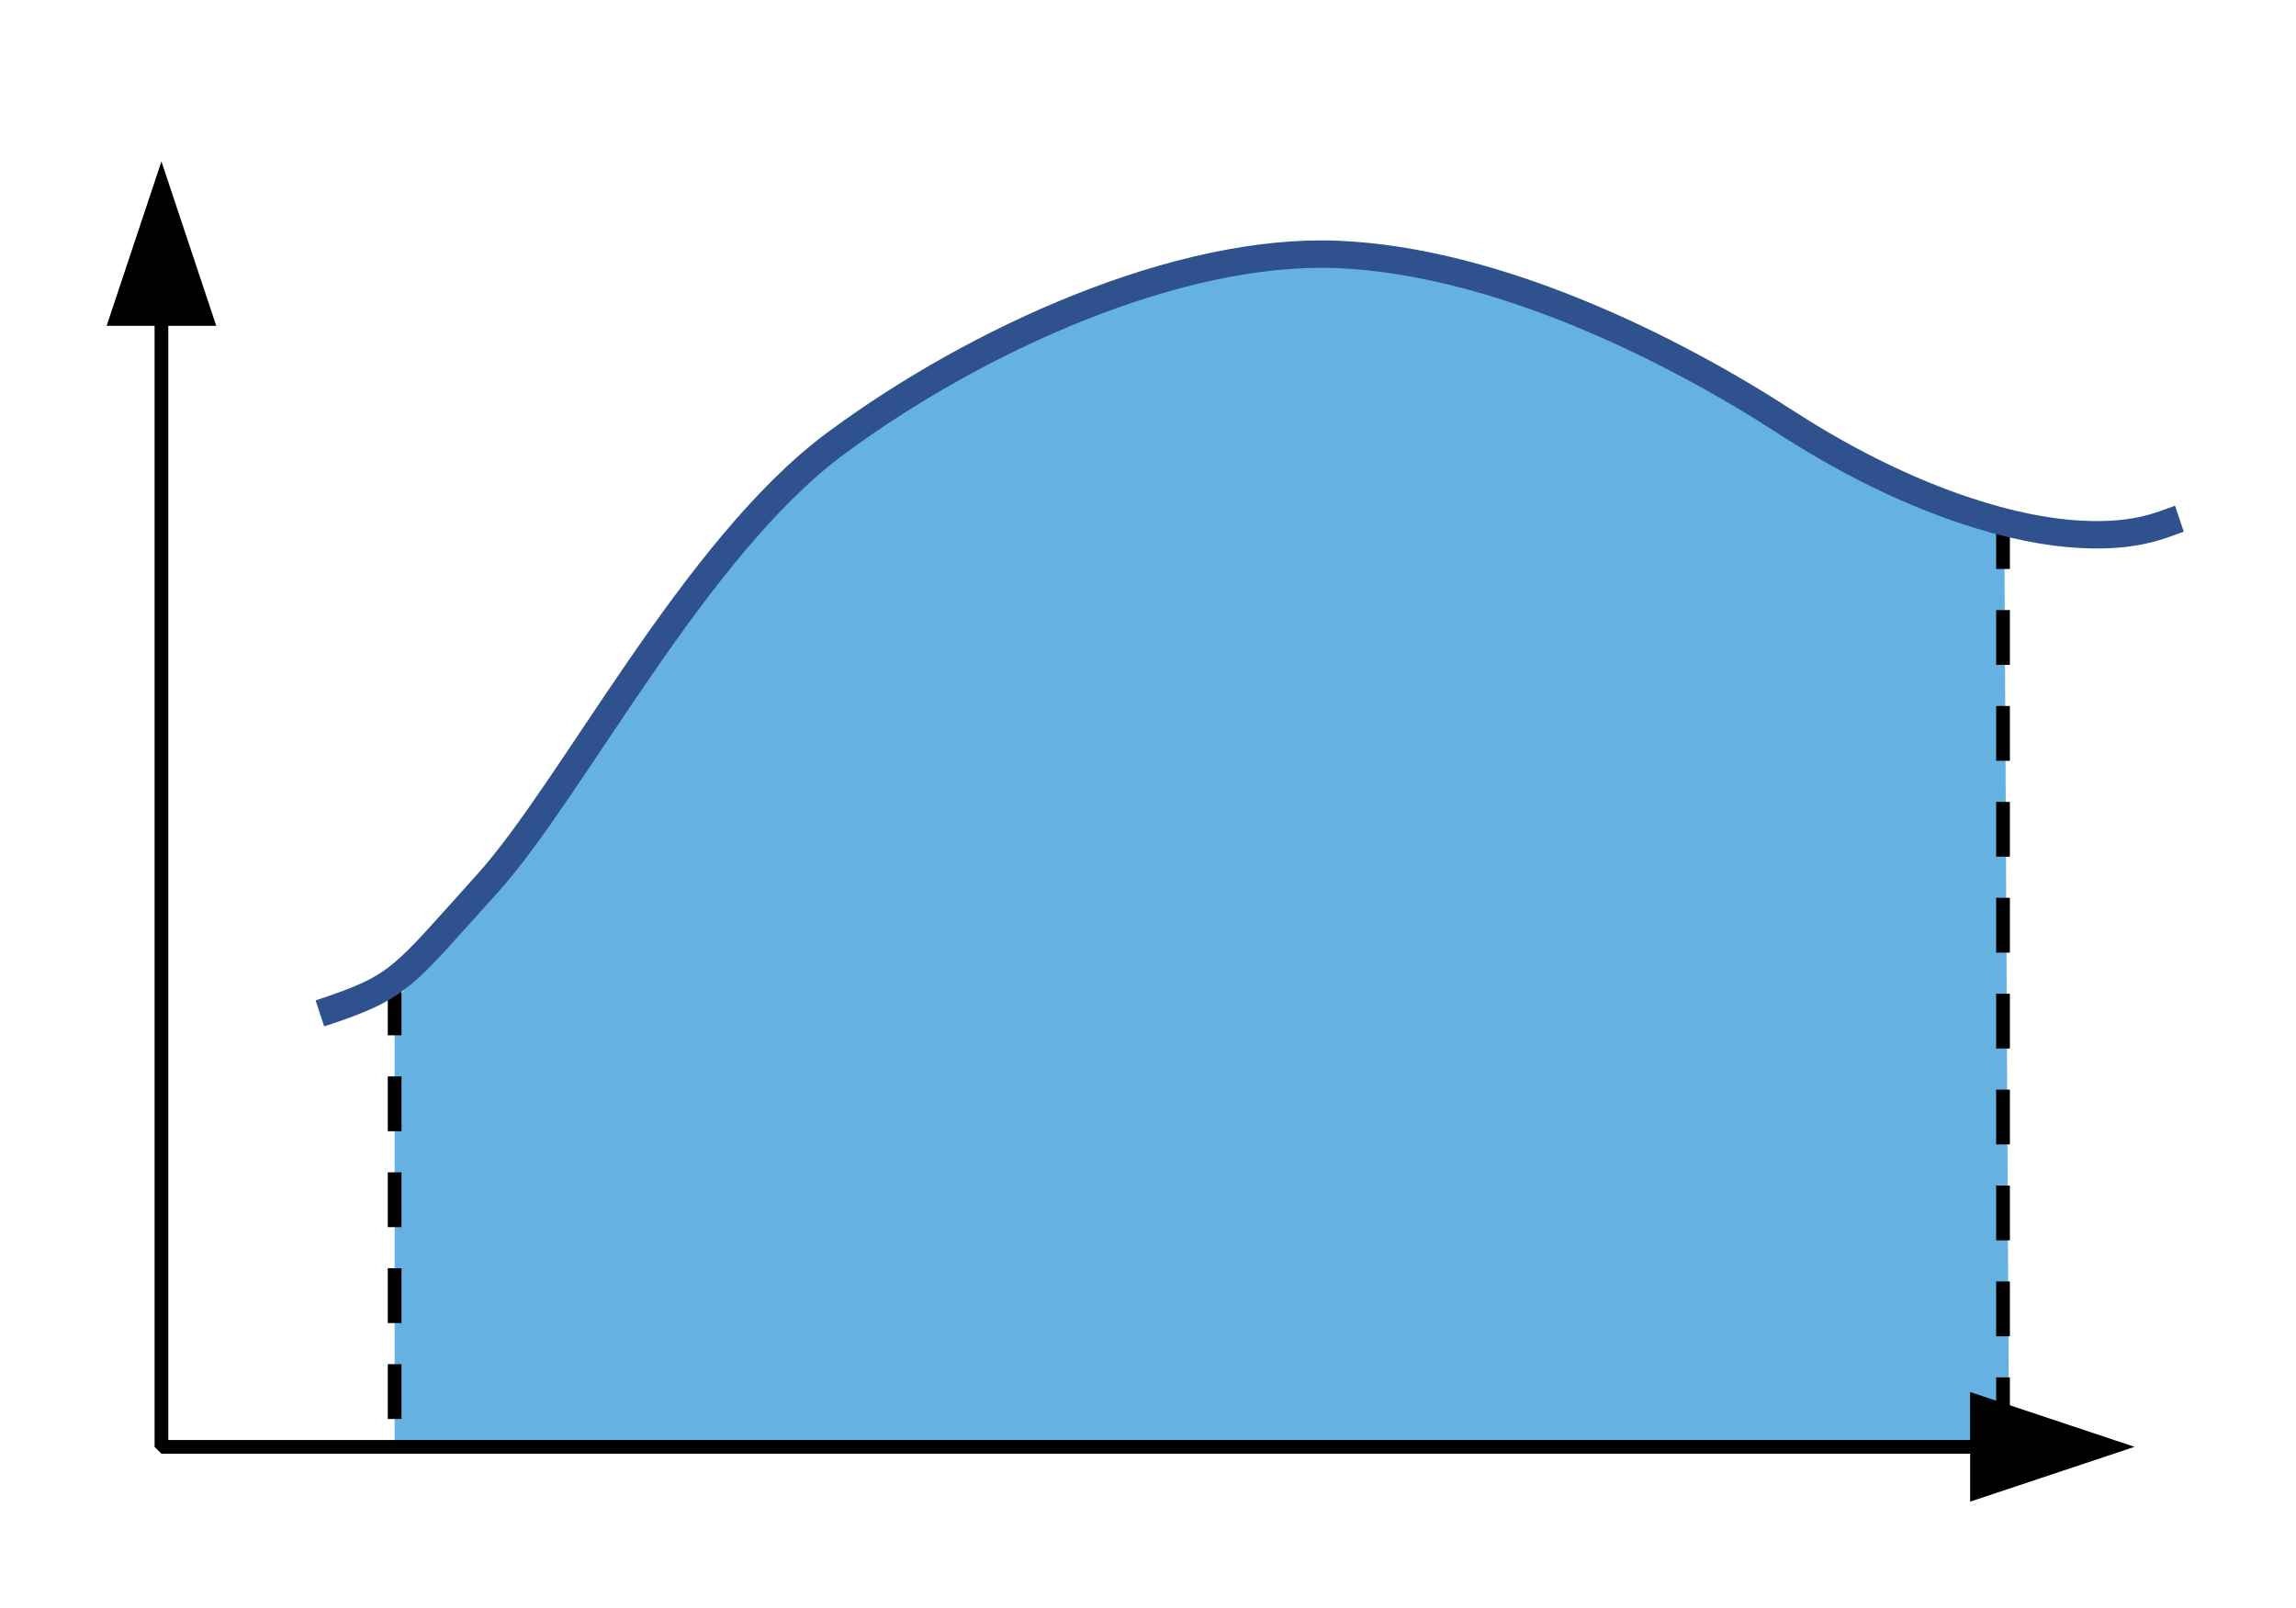 <svg width="384" height="269" xmlns="http://www.w3.org/2000/svg" xmlns:xlink="http://www.w3.org/1999/xlink" xml:space="preserve" overflow="hidden"><defs><clipPath id="clip0"><rect x="769" y="591" width="384" height="269"/></clipPath></defs><g clip-path="url(#clip0)" transform="translate(-769 -591)"><path d="M993.366 633.002C1020.65 632.729 1055.2 654.408 1073.28 663.367 1091.36 672.327 1089.38 672.044 1104.21 677.237L1105 833 835 833 835 758.428 851.304 739.655C865.659 723.565 885.873 682.785 909.55 665.01 933.227 647.234 966.078 633.276 993.366 633.002Z" fill="#65B1E2" fill-rule="evenodd"/><path d="M1103.08 834.146 796 834.146 794.854 833 794.854 640.917 797.146 640.917 797.146 833 796 831.854 1103.08 831.854ZM1098.5 823.833 1126 833 1098.5 842.167ZM786.833 645.5 796 618 805.167 645.5Z"/><path d="M835 755 835 832.881" stroke="#000000" stroke-width="2.292" stroke-miterlimit="8" stroke-dasharray="9.167 6.875" fill="none" fill-rule="evenodd"/><path d="M1104 677 1104 832.762" stroke="#000000" stroke-width="2.292" stroke-miterlimit="8" stroke-dasharray="9.167 6.875" fill="none" fill-rule="evenodd"/><path d="M822.5 760.5C836.135 756.004 836.048 754.766 850.425 738.877 864.803 722.988 885.05 682.717 908.766 665.164 932.481 647.61 966.242 632.459 992.718 633.556 1019.19 634.653 1048.3 649.064 1067.62 661.583 1086.94 674.102 1103.83 679.211 1114.81 680.213 1125.79 681.215 1130.46 678.782 1133.5 677.76" stroke="#2F528F" stroke-width="4.583" stroke-miterlimit="8" fill="none" fill-rule="evenodd"/></g></svg>